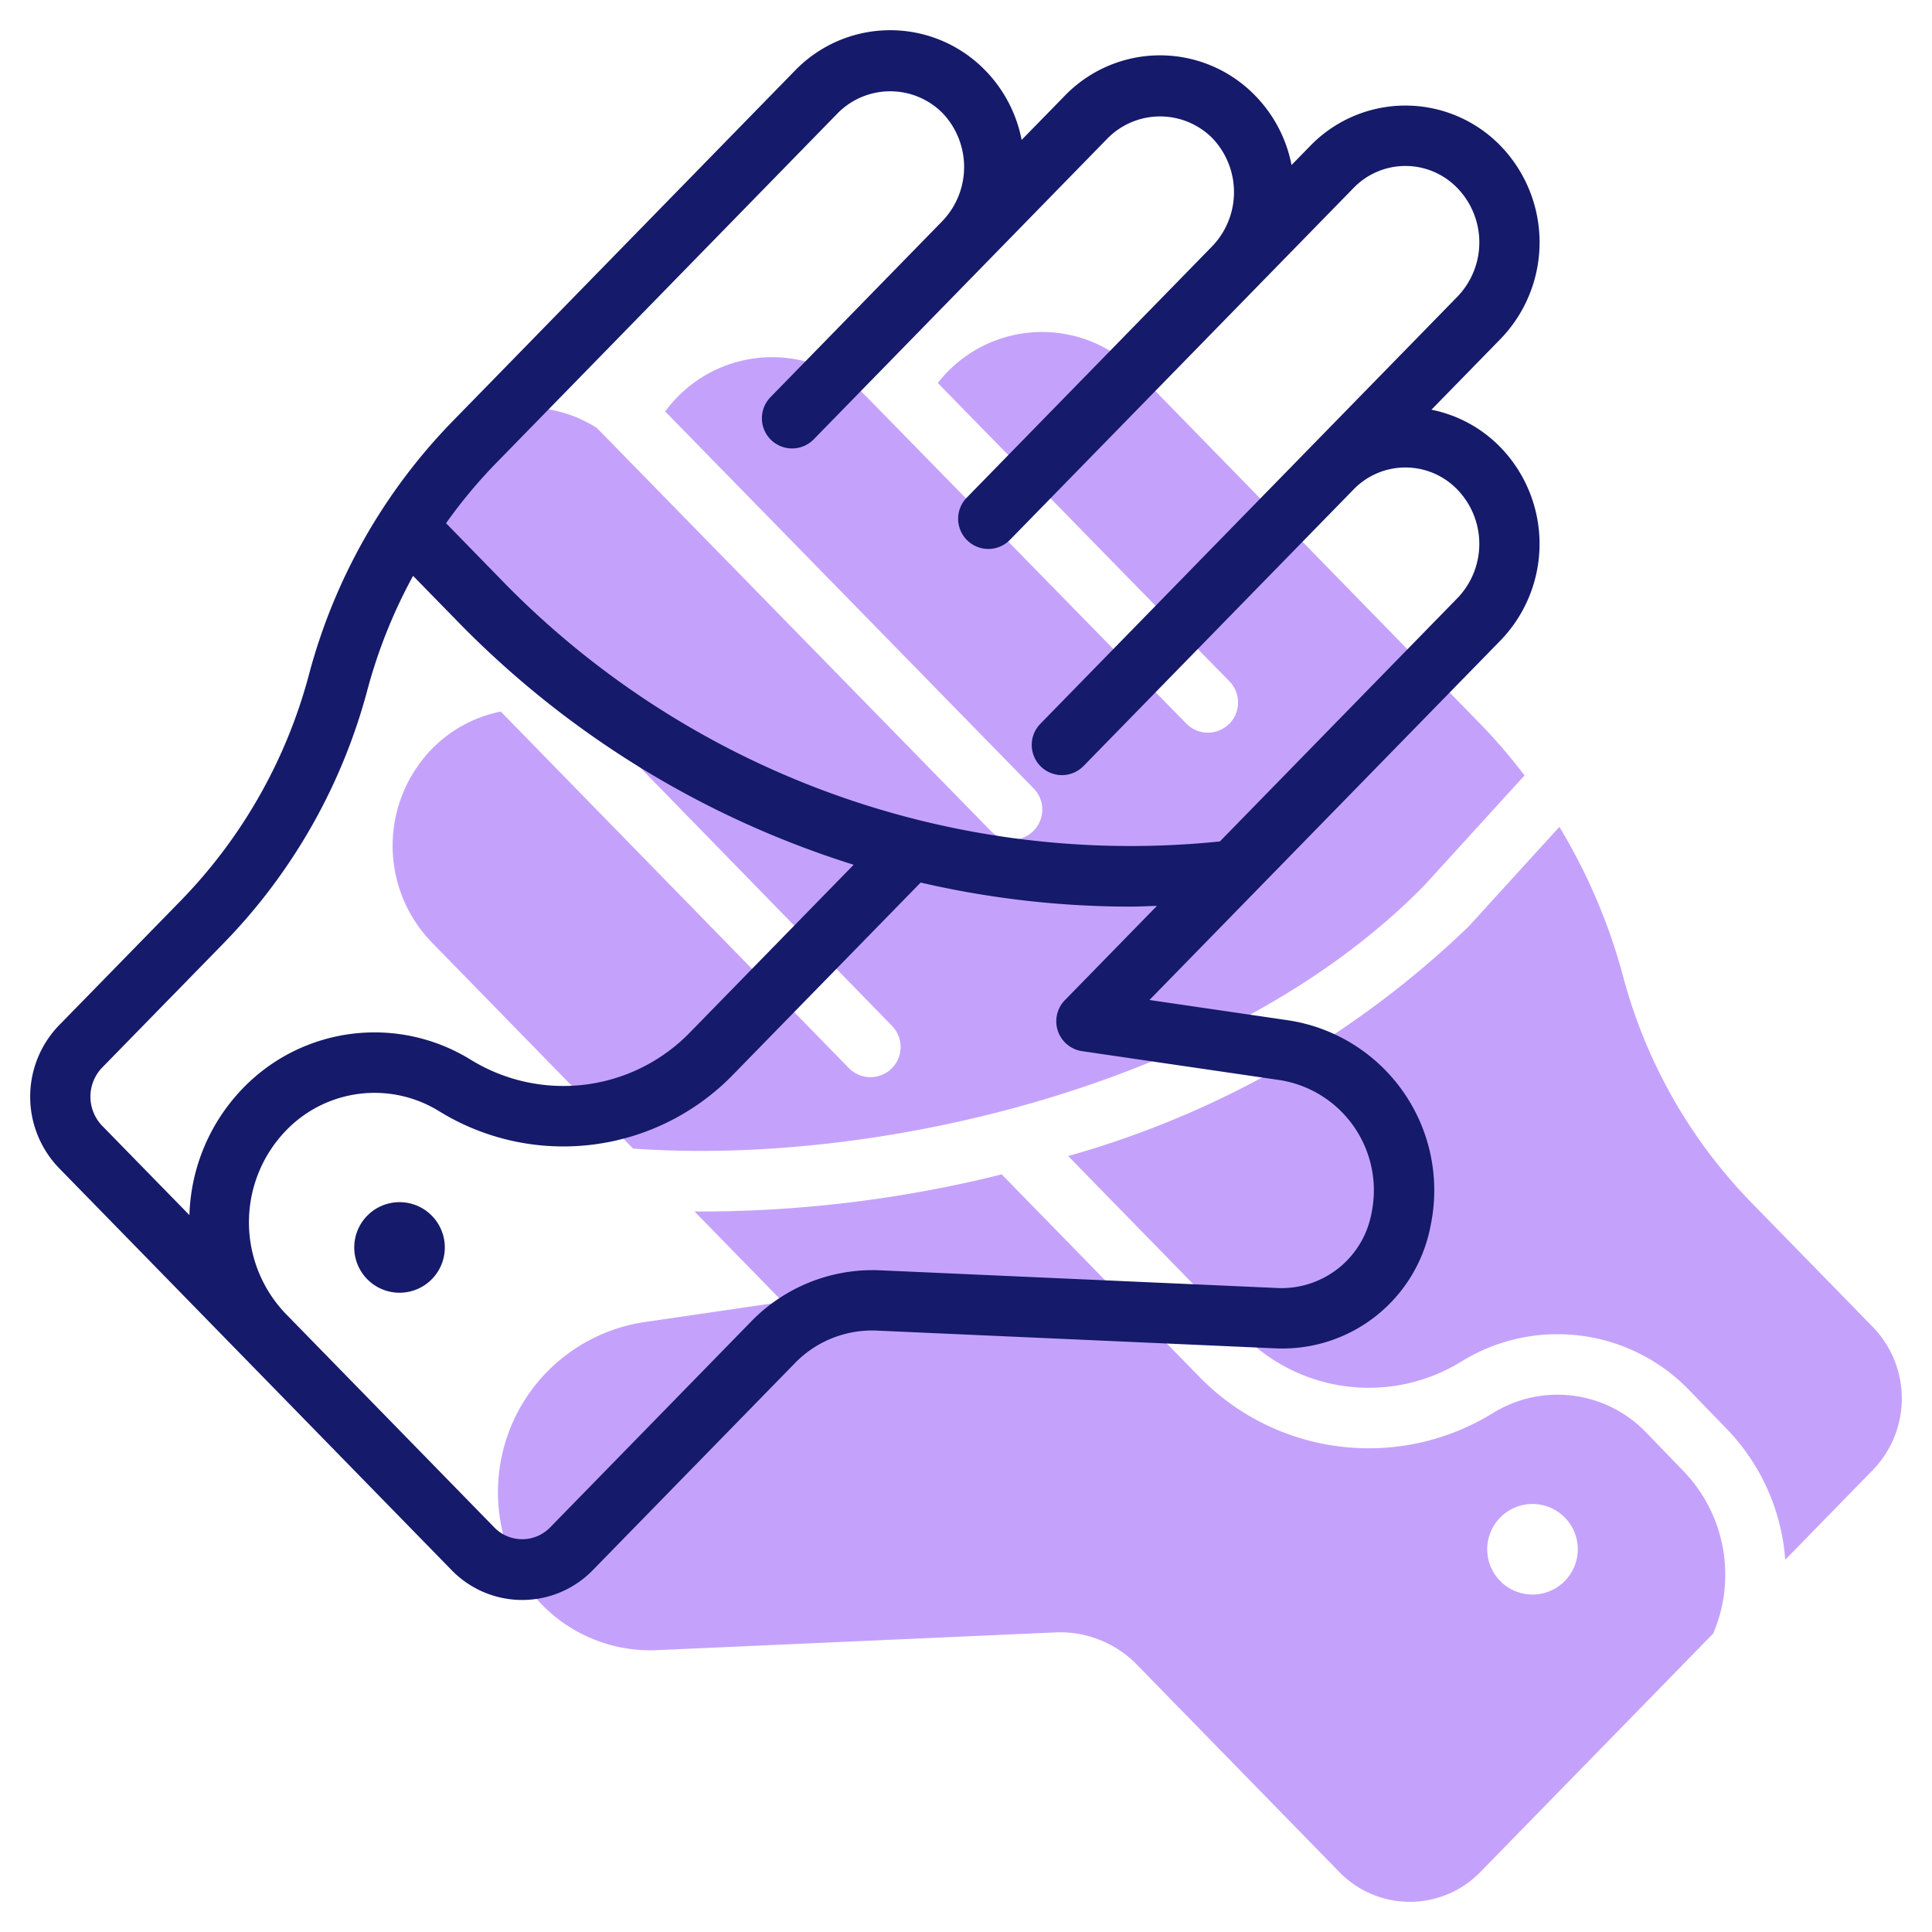 <svg xmlns="http://www.w3.org/2000/svg" viewBox="0 0 64 64" width="512px" height="512px"><path fill="#c4a2fc" d="M49.019,23.962,37.668,12.335a4.374,4.374,0,0,0-6.602.352l9.652,9.875a1,1,0,1,1-1.43,1.398L28.73,13.168a4.387,4.387,0,0,0-6.695.463L34.233,26.109A1.0 1,0,1,1,32.803,27.507L19.772,14.177a4.355,4.355,0,0,0-5.475.655,4.524,4.524,0,0,0-1.195,2.281l16.44,16.863a1,1,0,1,1-1.432,1.396L16.588,23.571A4.391,4.391,0,0,0,14.297,24.82a4.602,4.602,0,0,0,0,6.392L20.97,38.047c8.223.594,19.814-2.163,26.222-8.727l3.311-3.633A18.663,18.663,0,0,0,49.019,23.962Z"></path><path fill="#c4a2fc" d="M55.744,48.708,54.523,47.445a4.07,4.07,0,0,0-5.064-.638,7.834,7.834,0,0,1-9.759-1.229l-6.517-6.675a41.248,41.248,0,0,1-10.176,1.229l2.922,2.993-4.624.677A5.697,5.697,0,0,0,16.61,50.567a5.017,5.017,0,0,0,5.123,4.098l13.245-.59a3.551,3.551,0,0,1,2.688,1.074l6.696,6.859a3.258,3.258,0,0,0,4.682-0l7.707-7.894A4.946,4.946,0,0,0,55.744,48.708ZM51.827,52.382a1.5,1.5,0,1,1,0-2.121A1.5,1.5,0,0,1,51.827,52.382Z"></path><path fill="#c4a2fc" d="M62.046,43.964l-4.038-4.136a16.996,16.996,0,0,1-4.243-7.492,19.122,19.122,0,0,0-2.109-4.944l-3.008,3.301a31.317,31.317,0,0,1-13.264,7.602L41.131,44.181a5.845,5.845,0,0,0,7.28.921,6.058,6.058,0,0,1,7.546.948l1.225,1.266a6.962,6.962,0,0,1,1.956,4.353l2.908-2.979A3.404,3.404,0,0,0,62.046,43.964Z"></path><path fill="#151a6a" d="M47.418,13.572l2.292-2.347a4.602,4.602,0,0,0,0-6.392,4.39,4.39,0,0,0-6.307,0l-.619.634A4.522,4.522,0,0,0,41.582,3.17,4.389,4.389,0,0,0,35.275,3.169L33.843,4.635A4.525,4.525,0,0,0,32.643,2.337a4.389,4.389,0,0,0-6.307-0l-11.352,11.627a19.006,19.006,0,0,0-4.747,8.375,16.994,16.994,0,0,1-4.244,7.492L1.954,33.966a3.404,3.404,0,0,0,0,4.727L14.958,52.01a3.26,3.26,0,0,0,4.682,0l6.697-6.859A3.564,3.564,0,0,1,29.026,44.077l13.248.59a4.997,4.997,0,0,0,5.123-4.098,5.697,5.697,0,0,0-4.695-6.766l-4.625-.677L49.709,21.213a4.602,4.602,0,0,0,0-6.392A4.392,4.392,0,0,0,47.418,13.572ZM3.386,35.363,7.425,31.228a19.019,19.019,0,0,0,4.746-8.375,17.091,17.091,0,0,1,1.513-3.777l1.432,1.466a31.42,31.42,0,0,0,13.163,8.104l-5.406,5.537a5.847,5.847,0,0,1-7.281.921,6.061,6.061,0,0,0-7.547.948,6.307,6.307,0,0,0-1.77,4.2L3.386,37.295A1.39,1.39,0,0,1,3.386,35.363Zm32.46-.542,6.566.961a3.697,3.697,0,0,1,3.021,4.404A3.031,3.031,0,0,1,42.363,42.669l-13.247-.59a5.612,5.612,0,0,0-4.211,1.675l-6.697,6.859a1.289,1.289,0,0,1-1.819 0l-6.914-7.082a4.377,4.377,0,0,1,0-6.081,4.069,4.069,0,0,1,5.068-.642,7.837,7.837,0,0,0,9.76-1.228l6.195-6.344a30.851,30.851,0,0,0,6.935.797c.297,0,.595-.017.893-.025l-3.052,3.125A1.001,1.001,0,0,0,35.846,34.821ZM48.277,19.816l-7.867,8.058a29.045,29.045,0,0,1-23.864-8.728L14.776,17.332A16.707,16.707,0,0,1,16.415,15.361L27.767,3.733a2.446,2.446,0,0,1,3.444 0,2.589,2.589,0,0,1,0,3.597c-5.429,5.561-5.72,5.859-5.688,5.827a1,1,0,0,0,1.432,1.397L36.707,4.566a2.446,2.446,0,0,1,3.444 0,2.589,2.589,0,0,1,0,3.597l-8.127,8.323a1,1,0,0,0,1.432,1.397L44.834,6.231a2.389,2.389,0,0,1,3.444 0,2.589,2.589,0,0,1,0,3.597l-8.94,9.156-.001.002L34.462,23.978A1,1,0,0,0,35.894,25.375l8.94-9.156a2.389,2.389,0,0,1,3.444 0A2.589,2.589,0,0,1,48.277,19.816Z"></path><path fill="#151a6a" d="M12.174,40.263a1.5,1.5,0,1,0,2.122,0A1.5,1.5,0,0,0,12.174,40.263Z"></path></svg>
